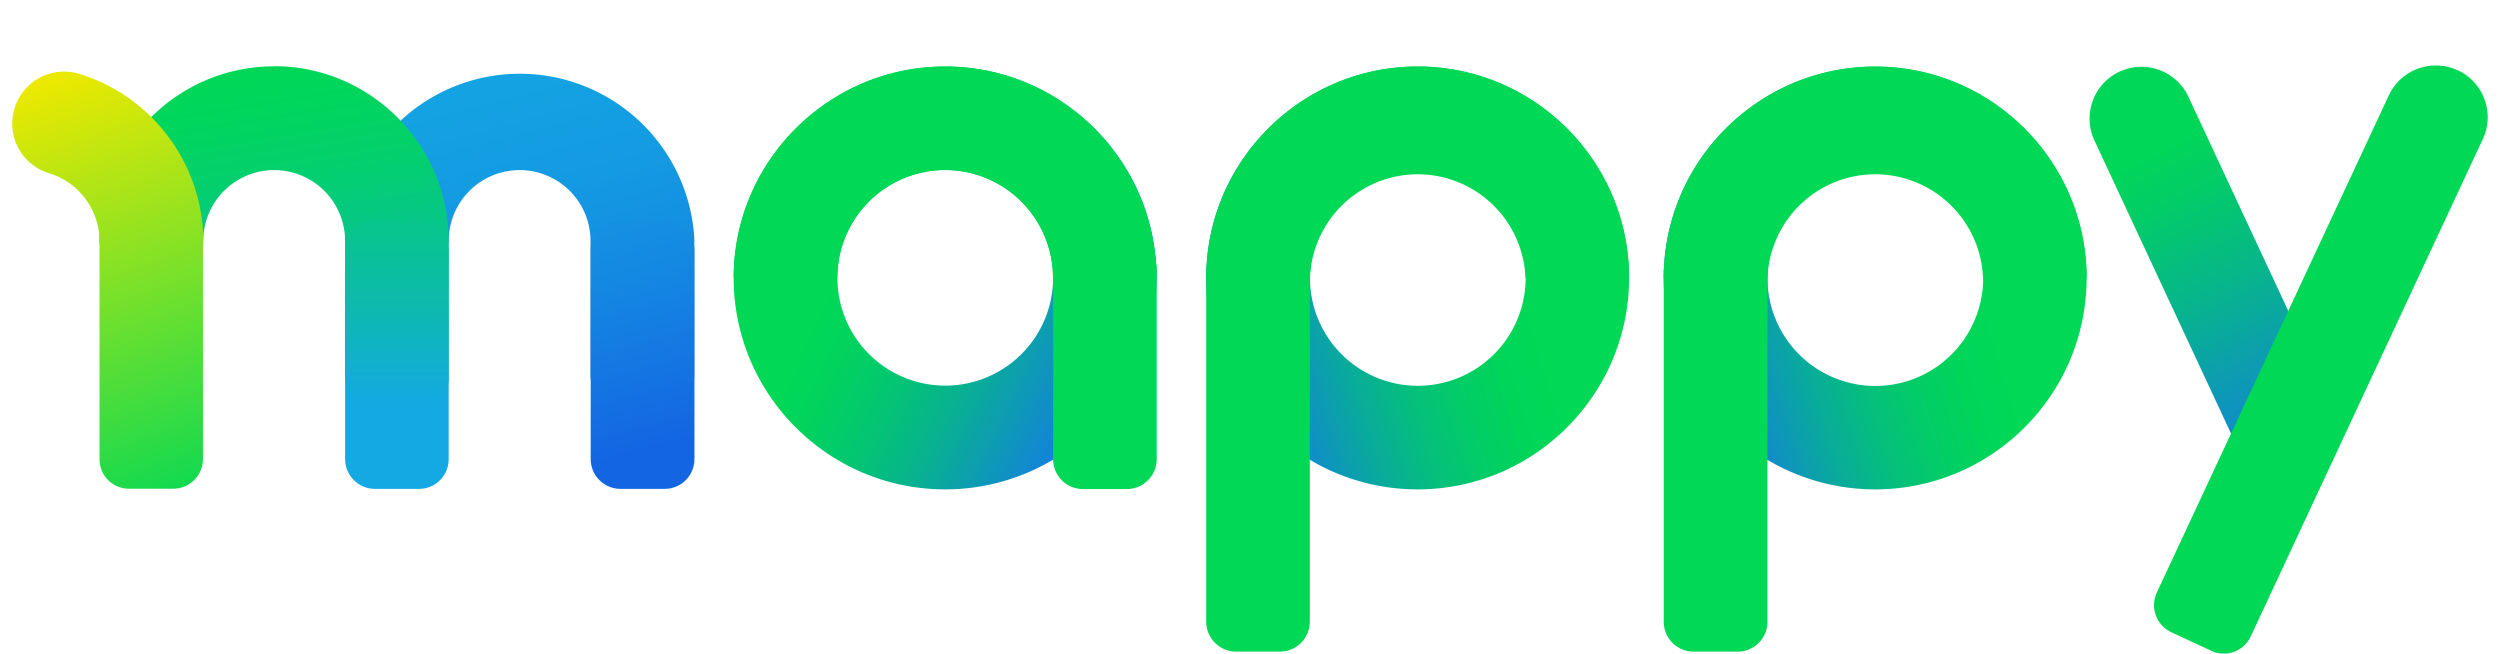 <svg xmlns="http://www.w3.org/2000/svg" fill="none" viewBox="0 0 153 40"><path fill="url(#a)" d="M42.5 14.75a10.7 10.7 0 0 0-21.38 0 3.18 3.18 0 0 0 6.34 0 4.34 4.34 0 0 1 8.68 0v8.23c0 .98.8 1.77 1.77 1.77h2.81c.97 0 1.77-.79 1.77-1.77v-8.24Z"/><path fill="url(#b)" d="M16.78 4.06c-5.9 0-10.69 4.8-10.69 10.69a3.18 3.18 0 0 0 6.35 0 4.34 4.34 0 0 1 8.68 0v8.38c0 .9.72 1.62 1.61 1.62h3.12c.9 0 1.61-.73 1.61-1.62v-8.38c0-5.9-4.8-10.7-10.69-10.7h.01Z"/><path fill="url(#c)" d="M40.68 13.5h-2.7c-1.01 0-1.83.8-1.83 1.81V28.1c0 1 .82 1.82 1.82 1.82h2.7c1.01 0 1.83-.81 1.83-1.82V15.31c0-1-.82-1.82-1.82-1.82Z"/><path fill="url(#d)" d="M25.64 13.5h-2.7c-1 0-1.82.8-1.82 1.81V28.1c0 1 .82 1.82 1.82 1.82h2.7c1.01 0 1.82-.81 1.82-1.82V15.31c0-1-.81-1.82-1.82-1.82Z"/><path fill="url(#e)" d="M12.44 14.75c0-4.67-3.12-8.88-7.6-10.23A3.16 3.16 0 0 0 .89 6.64 3.16 3.16 0 0 0 3 10.6a4.36 4.36 0 0 1 3.09 4.16v13.33c-.01 1.01.8 1.82 1.81 1.82h2.7c1 0 1.82-.81 1.82-1.82V14.75h.01Z"/><path fill="url(#f)" d="M114.76 29.95c-7.13 0-12.94-5.8-12.94-12.93 0-7.14 5.81-12.94 12.94-12.94s12.94 5.8 12.94 12.94c0 7.13-5.8 12.93-12.94 12.93Zm0-19.53a6.6 6.6 0 1 0 .02 13.2 6.6 6.6 0 0 0-.02-13.2Z"/><path fill="url(#g)" d="M139.8 29.19c-1.19 0-2.34-.68-2.88-1.84L128.18 8.6a3.17 3.17 0 1 1 5.75-2.68l8.75 18.76a3.17 3.17 0 0 1-2.87 4.51Z"/><path fill="#00D856" d="M150.4 4.3a3.17 3.17 0 0 0-4.2 1.53L132 36.26c-.43.92-.03 2 .88 2.43l2.45 1.14c.91.43 2 .03 2.42-.89l14.2-30.43c.74-1.59.05-3.47-1.53-4.21h-.01ZM114.76 4.07c-7.13 0-12.94 5.8-12.94 12.94h6.35a6.6 6.6 0 0 1 13.19 0h6.34c0-7.13-5.8-12.94-12.94-12.94Z"/><path fill="url(#h)" d="M86.76 29.95c-7.13 0-12.94-5.8-12.94-12.94 0-7.13 5.81-12.94 12.94-12.94 7.14 0 12.94 5.8 12.94 12.94 0 7.13-5.8 12.94-12.94 12.94Zm0-19.54a6.6 6.6 0 1 0 .02 13.2 6.6 6.6 0 0 0-.02-13.2Z"/><path fill="#00D856" d="M86.76 4.07c-7.13 0-12.94 5.8-12.94 12.94h6.35a6.6 6.6 0 0 1 13.19 0h6.34c0-7.13-5.8-12.94-12.94-12.94ZM106.35 39.88h-2.7a1.83 1.83 0 0 1-1.83-1.83V16.57c0-.36.3-.66.67-.66h5.68v22.14c0 1.01-.82 1.83-1.82 1.83Z"/><path fill="#00D856" d="M78.34 39.88h-2.7c-1 0-1.82-.82-1.82-1.83V16.57c0-.36.3-.66.66-.66h5.68v22.14c0 1.01-.82 1.83-1.83 1.83h.01Z"/><path fill="url(#i)" d="M44.9 17c0-7.12 5.81-12.93 12.94-12.93 7.14 0 12.94 5.8 12.94 12.94 0 7.13-5.8 12.94-12.94 12.94-7.13 0-12.94-5.8-12.94-12.94Zm6.35 0a6.6 6.6 0 1 0 13.2 0 6.6 6.6 0 0 0-13.2 0Z"/><path fill="#00D856" d="M57.84 4.07c7.14 0 12.94 5.8 12.94 12.94h-6.34a6.6 6.6 0 0 0-13.2 0H44.9c0-7.13 5.81-12.94 12.94-12.94Z"/><path fill="#00D856" d="M68.96 14.67h-2.69c-1 0-1.82.82-1.82 1.83v11.6c0 1.01.81 1.83 1.82 1.83h2.7c1 0 1.82-.82 1.82-1.82V16.5c0-1.02-.82-1.84-1.83-1.84Z"/><defs><linearGradient id="a" x1="35.78" x2="25.98" y1="29.11" y2="-7.52" gradientUnits="userSpaceOnUse"><stop stop-color="#1465E2"/><stop offset=".06" stop-color="#146EE2"/><stop offset=".26" stop-color="#1488E2"/><stop offset=".47" stop-color="#149AE2"/><stop offset=".69" stop-color="#14A5E2"/><stop offset=".93" stop-color="#14A9E2"/></linearGradient><linearGradient id="b" x1="18.51" x2="14.77" y1="25.21" y2="1.93" gradientUnits="userSpaceOnUse"><stop stop-color="#14A9E2"/><stop offset=".22" stop-color="#0DB9B1"/><stop offset=".43" stop-color="#07C689"/><stop offset=".62" stop-color="#03D06D"/><stop offset=".79" stop-color="#00D55C"/><stop offset=".92" stop-color="#00D856"/></linearGradient><linearGradient id="c" x1="41.43" x2="30.75" y1="29.56" y2="-10.34" gradientUnits="userSpaceOnUse"><stop offset=".06" stop-color="#1465E2"/><stop offset=".12" stop-color="#146EE2"/><stop offset=".31" stop-color="#1488E2"/><stop offset=".5" stop-color="#149AE2"/><stop offset=".7" stop-color="#14A5E2"/><stop offset=".93" stop-color="#14A9E2"/></linearGradient><linearGradient id="d" x1="24.3" x2="24.3" y1="32.24" y2="-2.23" gradientUnits="userSpaceOnUse"><stop offset=".22" stop-color="#14A9E2"/><stop offset=".38" stop-color="#0DB9B1"/><stop offset=".55" stop-color="#07C689"/><stop offset=".69" stop-color="#03D06D"/><stop offset=".82" stop-color="#00D55C"/><stop offset=".92" stop-color="#00D856"/></linearGradient><linearGradient id="e" x1=".9" x2="14.19" y1="-3.46" y2="34.94" gradientUnits="userSpaceOnUse"><stop offset=".21" stop-color="#ECE900"/><stop offset=".91" stop-color="#00D856"/></linearGradient><linearGradient id="f" x1="126.21" x2="98.45" y1="13.47" y2="22.06" gradientUnits="userSpaceOnUse"><stop offset=".2" stop-color="#00D856"/><stop offset=".3" stop-color="#00D55A"/><stop offset=".4" stop-color="#02CC67"/><stop offset=".5" stop-color="#05BF7C"/><stop offset=".61" stop-color="#09AB9B"/><stop offset=".72" stop-color="#0F92C1"/><stop offset=".8" stop-color="#147EE2"/></linearGradient><linearGradient id="g" x1="129.5" x2="140.93" y1="4.39" y2="27.98" gradientUnits="userSpaceOnUse"><stop offset=".2" stop-color="#00D758"/><stop offset=".32" stop-color="#02CD66"/><stop offset=".56" stop-color="#07B58B"/><stop offset=".87" stop-color="#108EC7"/><stop offset="1" stop-color="#147EE2"/></linearGradient><linearGradient id="h" x1="98.21" x2="70.45" y1="13.47" y2="22.05" gradientUnits="userSpaceOnUse"><stop offset=".2" stop-color="#00D856"/><stop offset=".3" stop-color="#00D55A"/><stop offset=".4" stop-color="#02CC67"/><stop offset=".5" stop-color="#05BF7C"/><stop offset=".61" stop-color="#09AB9B"/><stop offset=".72" stop-color="#0F92C1"/><stop offset=".8" stop-color="#147EE2"/></linearGradient><linearGradient id="i" x1="47.12" x2="73.33" y1="11.88" y2="24.42" gradientUnits="userSpaceOnUse"><stop offset=".2" stop-color="#00D856"/><stop offset=".28" stop-color="#01D35D"/><stop offset=".4" stop-color="#03C671"/><stop offset=".54" stop-color="#08B191"/><stop offset=".69" stop-color="#0F94BF"/><stop offset=".8" stop-color="#147EE2"/></linearGradient></defs></svg>